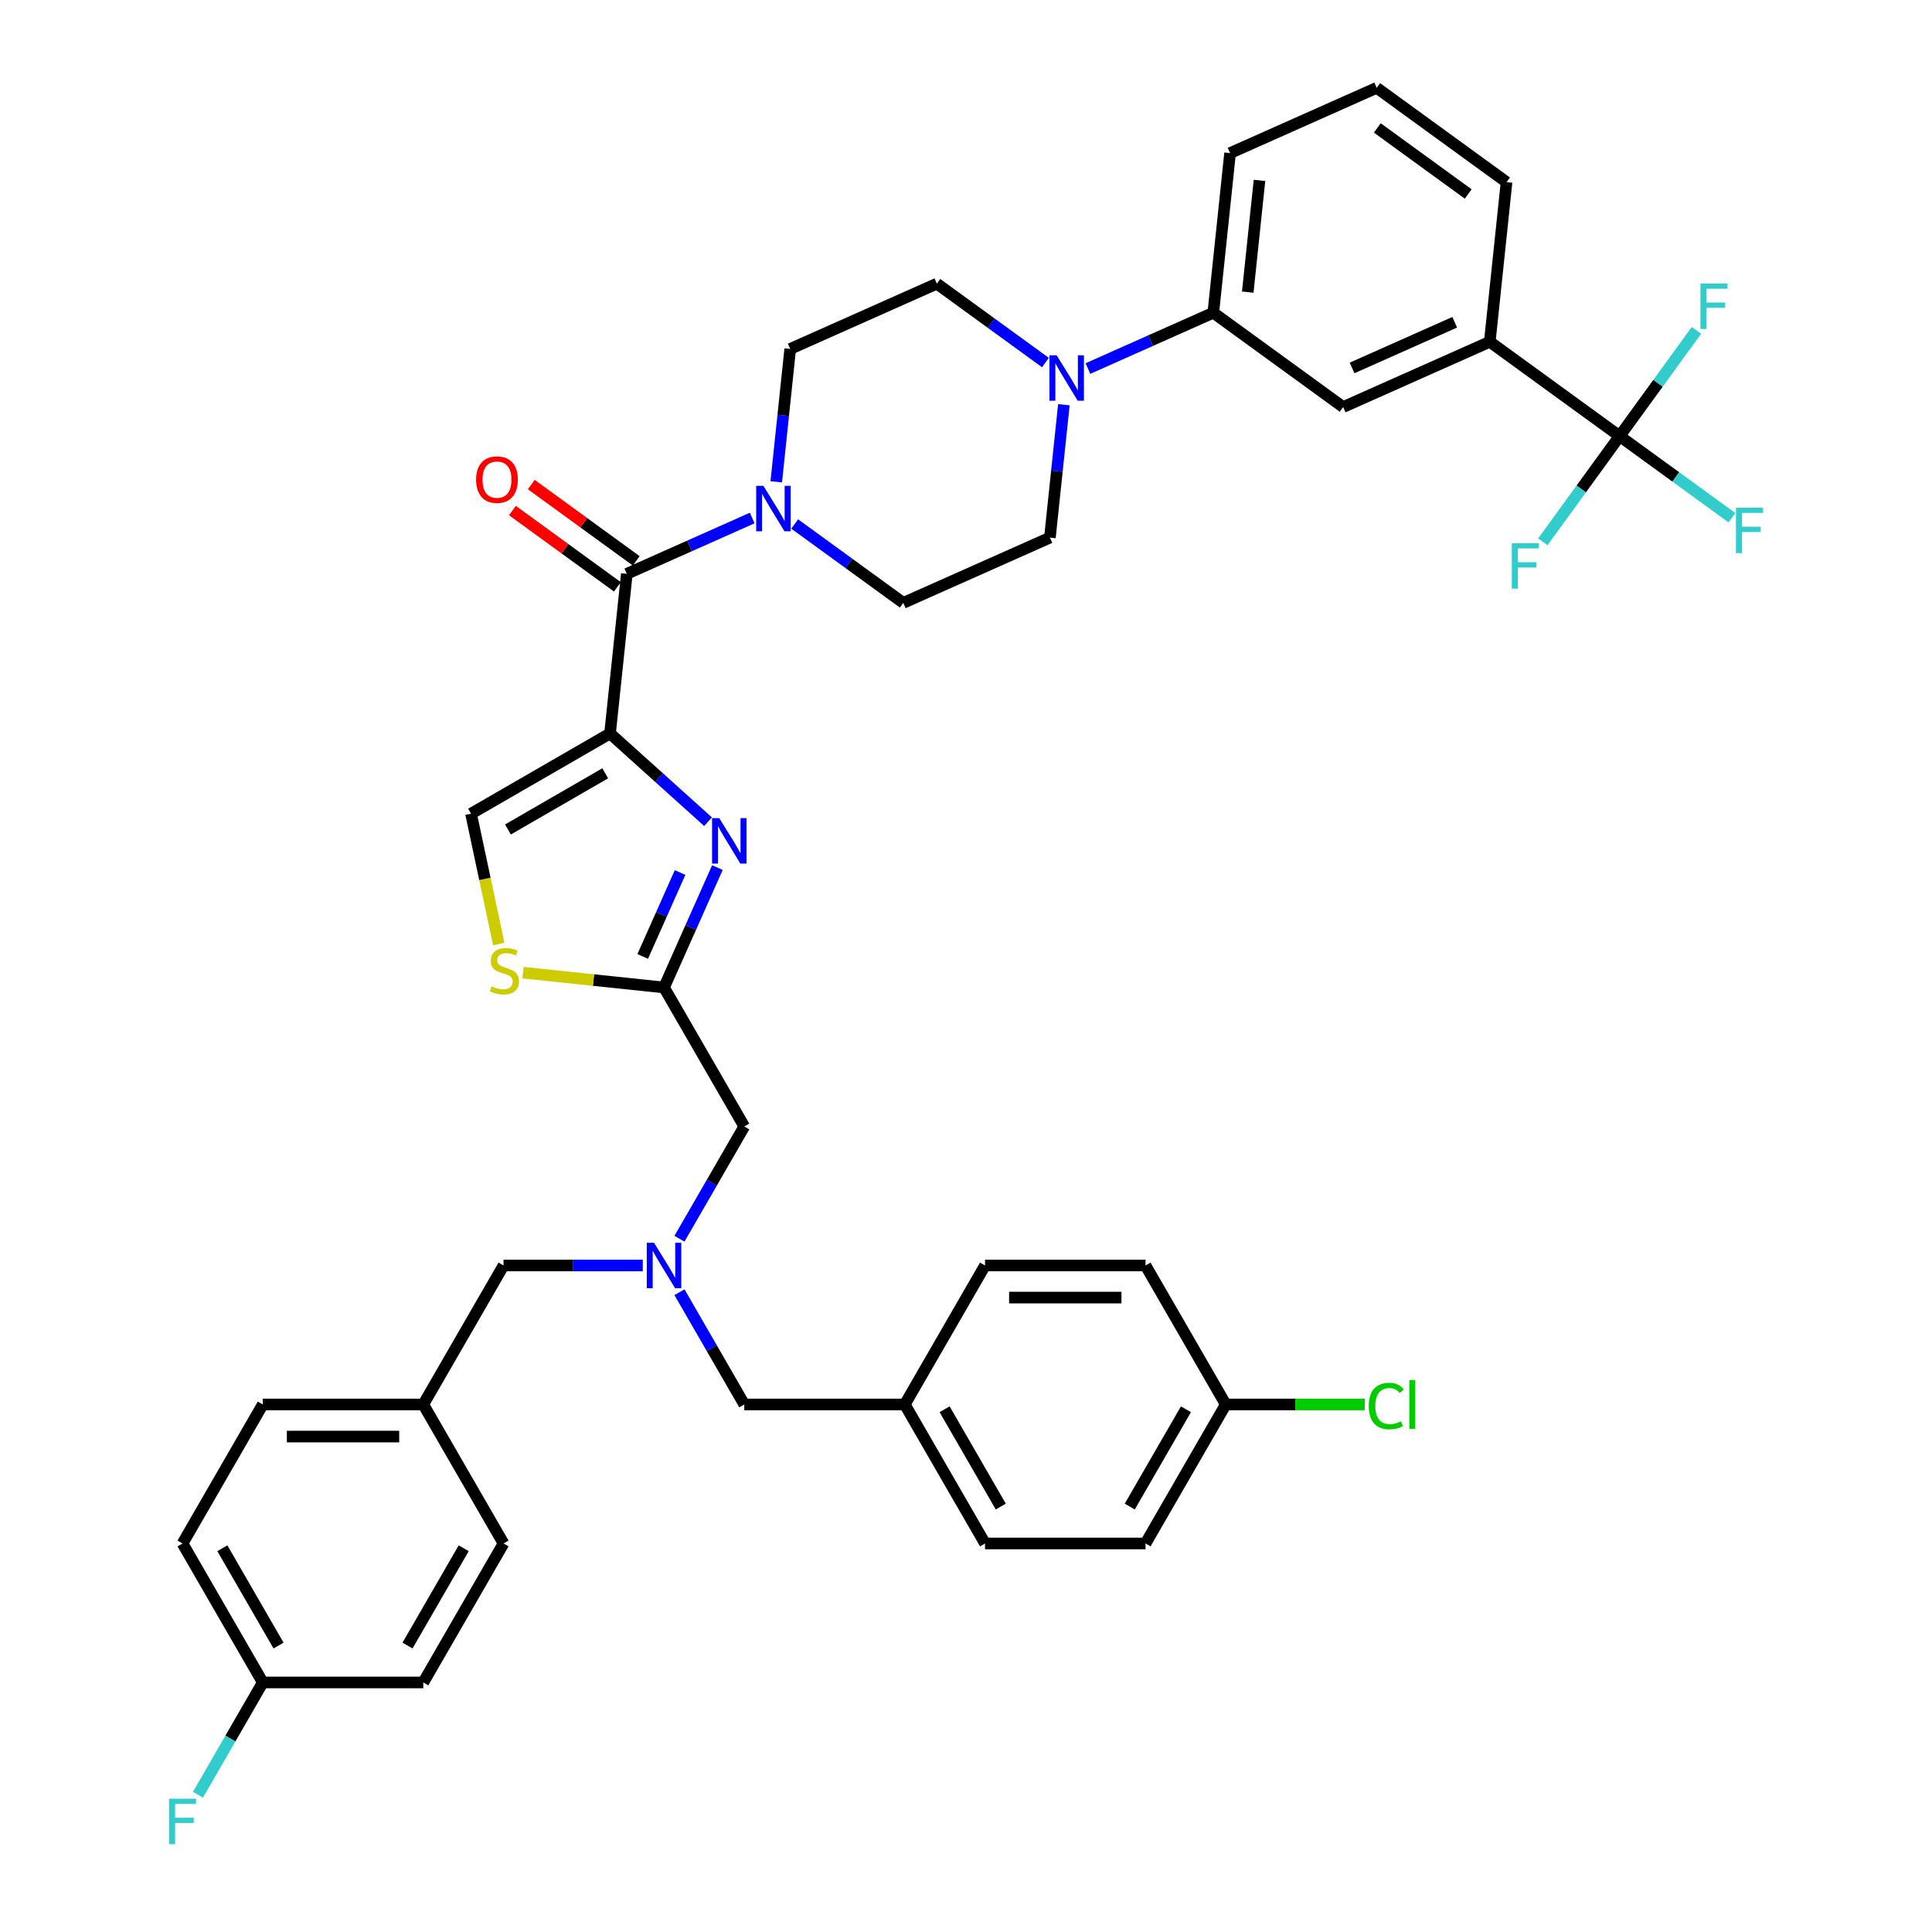 <?xml version='1.0' encoding='iso-8859-1'?>
<svg version='1.1' baseProfile='full'
              xmlns='http://www.w3.org/2000/svg'
                      xmlns:rdkit='http://www.rdkit.org/xml'
                      xmlns:xlink='http://www.w3.org/1999/xlink'
                  xml:space='preserve'
width='1000px' height='1000px' viewBox='0 0 1000 1000'>
<!-- END OF HEADER -->
<rect style='opacity:1.0;fill:#FFFFFF;stroke:none' width='1000' height='1000' x='0' y='0'> </rect>
<path class='bond-0' d='M 838.313,225.733 L 771.105,176.903' style='fill:none;fill-rule:evenodd;stroke:#000000;stroke-width:6px;stroke-linecap:butt;stroke-linejoin:miter;stroke-opacity:1' />
<path class='bond-1' d='M 838.313,225.733 L 867.381,246.852' style='fill:none;fill-rule:evenodd;stroke:#000000;stroke-width:6px;stroke-linecap:butt;stroke-linejoin:miter;stroke-opacity:1' />
<path class='bond-1' d='M 867.381,246.852 L 896.449,267.971' style='fill:none;fill-rule:evenodd;stroke:#33CCCC;stroke-width:6px;stroke-linecap:butt;stroke-linejoin:miter;stroke-opacity:1' />
<path class='bond-2' d='M 838.313,225.733 L 818.434,253.094' style='fill:none;fill-rule:evenodd;stroke:#000000;stroke-width:6px;stroke-linecap:butt;stroke-linejoin:miter;stroke-opacity:1' />
<path class='bond-2' d='M 818.434,253.094 L 798.555,280.455' style='fill:none;fill-rule:evenodd;stroke:#33CCCC;stroke-width:6px;stroke-linecap:butt;stroke-linejoin:miter;stroke-opacity:1' />
<path class='bond-3' d='M 838.313,225.733 L 858.192,198.372' style='fill:none;fill-rule:evenodd;stroke:#000000;stroke-width:6px;stroke-linecap:butt;stroke-linejoin:miter;stroke-opacity:1' />
<path class='bond-3' d='M 858.192,198.372 L 878.071,171.011' style='fill:none;fill-rule:evenodd;stroke:#33CCCC;stroke-width:6px;stroke-linecap:butt;stroke-linejoin:miter;stroke-opacity:1' />
<path class='bond-4' d='M 324.437,297.019 L 356.884,282.573' style='fill:none;fill-rule:evenodd;stroke:#000000;stroke-width:6px;stroke-linecap:butt;stroke-linejoin:miter;stroke-opacity:1' />
<path class='bond-4' d='M 356.884,282.573 L 389.33,268.127' style='fill:none;fill-rule:evenodd;stroke:#0000FF;stroke-width:6px;stroke-linecap:butt;stroke-linejoin:miter;stroke-opacity:1' />
<path class='bond-5' d='M 329.32,290.299 L 302.155,270.561' style='fill:none;fill-rule:evenodd;stroke:#000000;stroke-width:6px;stroke-linecap:butt;stroke-linejoin:miter;stroke-opacity:1' />
<path class='bond-5' d='M 302.155,270.561 L 274.989,250.824' style='fill:none;fill-rule:evenodd;stroke:#FF0000;stroke-width:6px;stroke-linecap:butt;stroke-linejoin:miter;stroke-opacity:1' />
<path class='bond-5' d='M 319.554,303.74 L 292.389,284.003' style='fill:none;fill-rule:evenodd;stroke:#000000;stroke-width:6px;stroke-linecap:butt;stroke-linejoin:miter;stroke-opacity:1' />
<path class='bond-5' d='M 292.389,284.003 L 265.223,264.266' style='fill:none;fill-rule:evenodd;stroke:#FF0000;stroke-width:6px;stroke-linecap:butt;stroke-linejoin:miter;stroke-opacity:1' />
<path class='bond-6' d='M 324.437,297.019 L 315.754,379.638' style='fill:none;fill-rule:evenodd;stroke:#000000;stroke-width:6px;stroke-linecap:butt;stroke-linejoin:miter;stroke-opacity:1' />
<path class='bond-7' d='M 411.328,271.221 L 439.433,291.641' style='fill:none;fill-rule:evenodd;stroke:#0000FF;stroke-width:6px;stroke-linecap:butt;stroke-linejoin:miter;stroke-opacity:1' />
<path class='bond-7' d='M 439.433,291.641 L 467.537,312.06' style='fill:none;fill-rule:evenodd;stroke:#000000;stroke-width:6px;stroke-linecap:butt;stroke-linejoin:miter;stroke-opacity:1' />
<path class='bond-8' d='M 401.784,249.39 L 405.398,215.001' style='fill:none;fill-rule:evenodd;stroke:#0000FF;stroke-width:6px;stroke-linecap:butt;stroke-linejoin:miter;stroke-opacity:1' />
<path class='bond-8' d='M 405.398,215.001 L 409.013,180.611' style='fill:none;fill-rule:evenodd;stroke:#000000;stroke-width:6px;stroke-linecap:butt;stroke-linejoin:miter;stroke-opacity:1' />
<path class='bond-9' d='M 563.112,190.755 L 595.558,176.309' style='fill:none;fill-rule:evenodd;stroke:#0000FF;stroke-width:6px;stroke-linecap:butt;stroke-linejoin:miter;stroke-opacity:1' />
<path class='bond-9' d='M 595.558,176.309 L 628.005,161.863' style='fill:none;fill-rule:evenodd;stroke:#000000;stroke-width:6px;stroke-linecap:butt;stroke-linejoin:miter;stroke-opacity:1' />
<path class='bond-10' d='M 541.114,187.661 L 513.009,167.241' style='fill:none;fill-rule:evenodd;stroke:#0000FF;stroke-width:6px;stroke-linecap:butt;stroke-linejoin:miter;stroke-opacity:1' />
<path class='bond-10' d='M 513.009,167.241 L 484.905,146.822' style='fill:none;fill-rule:evenodd;stroke:#000000;stroke-width:6px;stroke-linecap:butt;stroke-linejoin:miter;stroke-opacity:1' />
<path class='bond-11' d='M 550.658,209.492 L 547.044,243.881' style='fill:none;fill-rule:evenodd;stroke:#0000FF;stroke-width:6px;stroke-linecap:butt;stroke-linejoin:miter;stroke-opacity:1' />
<path class='bond-11' d='M 547.044,243.881 L 543.429,278.271' style='fill:none;fill-rule:evenodd;stroke:#000000;stroke-width:6px;stroke-linecap:butt;stroke-linejoin:miter;stroke-opacity:1' />
<path class='bond-12' d='M 351.691,668.846 L 368.464,697.898' style='fill:none;fill-rule:evenodd;stroke:#0000FF;stroke-width:6px;stroke-linecap:butt;stroke-linejoin:miter;stroke-opacity:1' />
<path class='bond-12' d='M 368.464,697.898 L 385.238,726.95' style='fill:none;fill-rule:evenodd;stroke:#000000;stroke-width:6px;stroke-linecap:butt;stroke-linejoin:miter;stroke-opacity:1' />
<path class='bond-13' d='M 332.702,655.006 L 296.664,655.006' style='fill:none;fill-rule:evenodd;stroke:#0000FF;stroke-width:6px;stroke-linecap:butt;stroke-linejoin:miter;stroke-opacity:1' />
<path class='bond-13' d='M 296.664,655.006 L 260.627,655.006' style='fill:none;fill-rule:evenodd;stroke:#000000;stroke-width:6px;stroke-linecap:butt;stroke-linejoin:miter;stroke-opacity:1' />
<path class='bond-14' d='M 351.691,641.166 L 368.464,612.114' style='fill:none;fill-rule:evenodd;stroke:#0000FF;stroke-width:6px;stroke-linecap:butt;stroke-linejoin:miter;stroke-opacity:1' />
<path class='bond-14' d='M 368.464,612.114 L 385.238,583.062' style='fill:none;fill-rule:evenodd;stroke:#000000;stroke-width:6px;stroke-linecap:butt;stroke-linejoin:miter;stroke-opacity:1' />
<path class='bond-15' d='M 385.238,726.95 L 468.312,726.95' style='fill:none;fill-rule:evenodd;stroke:#000000;stroke-width:6px;stroke-linecap:butt;stroke-linejoin:miter;stroke-opacity:1' />
<path class='bond-16' d='M 315.754,379.638 L 341.122,402.48' style='fill:none;fill-rule:evenodd;stroke:#000000;stroke-width:6px;stroke-linecap:butt;stroke-linejoin:miter;stroke-opacity:1' />
<path class='bond-16' d='M 341.122,402.48 L 366.491,425.322' style='fill:none;fill-rule:evenodd;stroke:#0000FF;stroke-width:6px;stroke-linecap:butt;stroke-linejoin:miter;stroke-opacity:1' />
<path class='bond-17' d='M 315.754,379.638 L 243.81,421.175' style='fill:none;fill-rule:evenodd;stroke:#000000;stroke-width:6px;stroke-linecap:butt;stroke-linejoin:miter;stroke-opacity:1' />
<path class='bond-17' d='M 313.27,400.258 L 262.909,429.334' style='fill:none;fill-rule:evenodd;stroke:#000000;stroke-width:6px;stroke-linecap:butt;stroke-linejoin:miter;stroke-opacity:1' />
<path class='bond-18' d='M 371.328,449.066 L 357.514,480.092' style='fill:none;fill-rule:evenodd;stroke:#0000FF;stroke-width:6px;stroke-linecap:butt;stroke-linejoin:miter;stroke-opacity:1' />
<path class='bond-18' d='M 357.514,480.092 L 343.701,511.117' style='fill:none;fill-rule:evenodd;stroke:#000000;stroke-width:6px;stroke-linecap:butt;stroke-linejoin:miter;stroke-opacity:1' />
<path class='bond-18' d='M 352.005,451.616 L 342.336,473.334' style='fill:none;fill-rule:evenodd;stroke:#0000FF;stroke-width:6px;stroke-linecap:butt;stroke-linejoin:miter;stroke-opacity:1' />
<path class='bond-18' d='M 342.336,473.334 L 332.666,495.052' style='fill:none;fill-rule:evenodd;stroke:#000000;stroke-width:6px;stroke-linecap:butt;stroke-linejoin:miter;stroke-opacity:1' />
<path class='bond-19' d='M 343.701,511.117 L 307.201,507.281' style='fill:none;fill-rule:evenodd;stroke:#000000;stroke-width:6px;stroke-linecap:butt;stroke-linejoin:miter;stroke-opacity:1' />
<path class='bond-19' d='M 307.201,507.281 L 270.702,503.445' style='fill:none;fill-rule:evenodd;stroke:#CCCC00;stroke-width:6px;stroke-linecap:butt;stroke-linejoin:miter;stroke-opacity:1' />
<path class='bond-20' d='M 343.701,511.117 L 385.238,583.062' style='fill:none;fill-rule:evenodd;stroke:#000000;stroke-width:6px;stroke-linecap:butt;stroke-linejoin:miter;stroke-opacity:1' />
<path class='bond-21' d='M 260.627,655.006 L 219.09,726.95' style='fill:none;fill-rule:evenodd;stroke:#000000;stroke-width:6px;stroke-linecap:butt;stroke-linejoin:miter;stroke-opacity:1' />
<path class='bond-22' d='M 634.459,726.95 L 592.922,798.894' style='fill:none;fill-rule:evenodd;stroke:#000000;stroke-width:6px;stroke-linecap:butt;stroke-linejoin:miter;stroke-opacity:1' />
<path class='bond-22' d='M 613.84,729.434 L 584.764,779.795' style='fill:none;fill-rule:evenodd;stroke:#000000;stroke-width:6px;stroke-linecap:butt;stroke-linejoin:miter;stroke-opacity:1' />
<path class='bond-23' d='M 634.459,726.95 L 670.422,726.95' style='fill:none;fill-rule:evenodd;stroke:#000000;stroke-width:6px;stroke-linecap:butt;stroke-linejoin:miter;stroke-opacity:1' />
<path class='bond-23' d='M 670.422,726.95 L 706.385,726.95' style='fill:none;fill-rule:evenodd;stroke:#00CC00;stroke-width:6px;stroke-linecap:butt;stroke-linejoin:miter;stroke-opacity:1' />
<path class='bond-24' d='M 634.459,726.95 L 592.922,655.006' style='fill:none;fill-rule:evenodd;stroke:#000000;stroke-width:6px;stroke-linecap:butt;stroke-linejoin:miter;stroke-opacity:1' />
<path class='bond-25' d='M 468.312,726.95 L 509.848,655.006' style='fill:none;fill-rule:evenodd;stroke:#000000;stroke-width:6px;stroke-linecap:butt;stroke-linejoin:miter;stroke-opacity:1' />
<path class='bond-26' d='M 468.312,726.95 L 509.848,798.894' style='fill:none;fill-rule:evenodd;stroke:#000000;stroke-width:6px;stroke-linecap:butt;stroke-linejoin:miter;stroke-opacity:1' />
<path class='bond-26' d='M 488.931,729.434 L 518.007,779.795' style='fill:none;fill-rule:evenodd;stroke:#000000;stroke-width:6px;stroke-linecap:butt;stroke-linejoin:miter;stroke-opacity:1' />
<path class='bond-27' d='M 94.479,798.894 L 136.016,870.838' style='fill:none;fill-rule:evenodd;stroke:#000000;stroke-width:6px;stroke-linecap:butt;stroke-linejoin:miter;stroke-opacity:1' />
<path class='bond-27' d='M 115.098,801.378 L 144.174,851.739' style='fill:none;fill-rule:evenodd;stroke:#000000;stroke-width:6px;stroke-linecap:butt;stroke-linejoin:miter;stroke-opacity:1' />
<path class='bond-28' d='M 94.479,798.894 L 136.016,726.95' style='fill:none;fill-rule:evenodd;stroke:#000000;stroke-width:6px;stroke-linecap:butt;stroke-linejoin:miter;stroke-opacity:1' />
<path class='bond-29' d='M 136.016,870.838 L 219.09,870.838' style='fill:none;fill-rule:evenodd;stroke:#000000;stroke-width:6px;stroke-linecap:butt;stroke-linejoin:miter;stroke-opacity:1' />
<path class='bond-30' d='M 136.016,870.838 L 119.243,899.89' style='fill:none;fill-rule:evenodd;stroke:#000000;stroke-width:6px;stroke-linecap:butt;stroke-linejoin:miter;stroke-opacity:1' />
<path class='bond-30' d='M 119.243,899.89 L 102.469,928.942' style='fill:none;fill-rule:evenodd;stroke:#33CCCC;stroke-width:6px;stroke-linecap:butt;stroke-linejoin:miter;stroke-opacity:1' />
<path class='bond-31' d='M 219.09,870.838 L 260.627,798.894' style='fill:none;fill-rule:evenodd;stroke:#000000;stroke-width:6px;stroke-linecap:butt;stroke-linejoin:miter;stroke-opacity:1' />
<path class='bond-31' d='M 210.931,851.739 L 240.007,801.378' style='fill:none;fill-rule:evenodd;stroke:#000000;stroke-width:6px;stroke-linecap:butt;stroke-linejoin:miter;stroke-opacity:1' />
<path class='bond-32' d='M 260.627,798.894 L 219.09,726.95' style='fill:none;fill-rule:evenodd;stroke:#000000;stroke-width:6px;stroke-linecap:butt;stroke-linejoin:miter;stroke-opacity:1' />
<path class='bond-33' d='M 219.09,726.95 L 136.016,726.95' style='fill:none;fill-rule:evenodd;stroke:#000000;stroke-width:6px;stroke-linecap:butt;stroke-linejoin:miter;stroke-opacity:1' />
<path class='bond-33' d='M 206.629,743.565 L 148.477,743.565' style='fill:none;fill-rule:evenodd;stroke:#000000;stroke-width:6px;stroke-linecap:butt;stroke-linejoin:miter;stroke-opacity:1' />
<path class='bond-34' d='M 592.922,655.006 L 509.848,655.006' style='fill:none;fill-rule:evenodd;stroke:#000000;stroke-width:6px;stroke-linecap:butt;stroke-linejoin:miter;stroke-opacity:1' />
<path class='bond-34' d='M 580.461,671.62 L 522.31,671.62' style='fill:none;fill-rule:evenodd;stroke:#000000;stroke-width:6px;stroke-linecap:butt;stroke-linejoin:miter;stroke-opacity:1' />
<path class='bond-35' d='M 592.922,798.894 L 509.848,798.894' style='fill:none;fill-rule:evenodd;stroke:#000000;stroke-width:6px;stroke-linecap:butt;stroke-linejoin:miter;stroke-opacity:1' />
<path class='bond-36' d='M 258.147,488.627 L 250.978,454.901' style='fill:none;fill-rule:evenodd;stroke:#CCCC00;stroke-width:6px;stroke-linecap:butt;stroke-linejoin:miter;stroke-opacity:1' />
<path class='bond-36' d='M 250.978,454.901 L 243.81,421.175' style='fill:none;fill-rule:evenodd;stroke:#000000;stroke-width:6px;stroke-linecap:butt;stroke-linejoin:miter;stroke-opacity:1' />
<path class='bond-37' d='M 771.105,176.903 L 695.213,210.692' style='fill:none;fill-rule:evenodd;stroke:#000000;stroke-width:6px;stroke-linecap:butt;stroke-linejoin:miter;stroke-opacity:1' />
<path class='bond-37' d='M 752.963,166.793 L 699.839,190.445' style='fill:none;fill-rule:evenodd;stroke:#000000;stroke-width:6px;stroke-linecap:butt;stroke-linejoin:miter;stroke-opacity:1' />
<path class='bond-38' d='M 771.105,176.903 L 779.788,94.284' style='fill:none;fill-rule:evenodd;stroke:#000000;stroke-width:6px;stroke-linecap:butt;stroke-linejoin:miter;stroke-opacity:1' />
<path class='bond-39' d='M 628.005,161.863 L 695.213,210.692' style='fill:none;fill-rule:evenodd;stroke:#000000;stroke-width:6px;stroke-linecap:butt;stroke-linejoin:miter;stroke-opacity:1' />
<path class='bond-40' d='M 628.005,161.863 L 636.688,79.244' style='fill:none;fill-rule:evenodd;stroke:#000000;stroke-width:6px;stroke-linecap:butt;stroke-linejoin:miter;stroke-opacity:1' />
<path class='bond-40' d='M 645.831,151.206 L 651.91,93.373' style='fill:none;fill-rule:evenodd;stroke:#000000;stroke-width:6px;stroke-linecap:butt;stroke-linejoin:miter;stroke-opacity:1' />
<path class='bond-41' d='M 484.905,146.822 L 409.013,180.611' style='fill:none;fill-rule:evenodd;stroke:#000000;stroke-width:6px;stroke-linecap:butt;stroke-linejoin:miter;stroke-opacity:1' />
<path class='bond-42' d='M 543.429,278.271 L 467.537,312.06' style='fill:none;fill-rule:evenodd;stroke:#000000;stroke-width:6px;stroke-linecap:butt;stroke-linejoin:miter;stroke-opacity:1' />
<path class='bond-43' d='M 779.788,94.284 L 712.58,45.455' style='fill:none;fill-rule:evenodd;stroke:#000000;stroke-width:6px;stroke-linecap:butt;stroke-linejoin:miter;stroke-opacity:1' />
<path class='bond-43' d='M 759.941,100.401 L 712.895,66.221' style='fill:none;fill-rule:evenodd;stroke:#000000;stroke-width:6px;stroke-linecap:butt;stroke-linejoin:miter;stroke-opacity:1' />
<path class='bond-44' d='M 636.688,79.244 L 712.58,45.455' style='fill:none;fill-rule:evenodd;stroke:#000000;stroke-width:6px;stroke-linecap:butt;stroke-linejoin:miter;stroke-opacity:1' />
<path  class='atom-2' d='M 395.129 251.467
L 402.838 263.928
Q 403.602 265.158, 404.832 267.384
Q 406.061 269.61, 406.128 269.743
L 406.128 251.467
L 409.251 251.467
L 409.251 274.993
L 406.028 274.993
L 397.754 261.369
Q 396.79 259.774, 395.76 257.947
Q 394.763 256.119, 394.464 255.554
L 394.464 274.993
L 391.407 274.993
L 391.407 251.467
L 395.129 251.467
' fill='#0000FF'/>
<path  class='atom-3' d='M 246.43 248.256
Q 246.43 242.607, 249.221 239.45
Q 252.012 236.294, 257.229 236.294
Q 262.446 236.294, 265.238 239.45
Q 268.029 242.607, 268.029 248.256
Q 268.029 253.972, 265.204 257.228
Q 262.38 260.452, 257.229 260.452
Q 252.045 260.452, 249.221 257.228
Q 246.43 254.005, 246.43 248.256
M 257.229 257.793
Q 260.818 257.793, 262.745 255.401
Q 264.706 252.975, 264.706 248.256
Q 264.706 243.637, 262.745 241.311
Q 260.818 238.952, 257.229 238.952
Q 253.64 238.952, 251.68 241.278
Q 249.753 243.604, 249.753 248.256
Q 249.753 253.008, 251.68 255.401
Q 253.64 257.793, 257.229 257.793
' fill='#FF0000'/>
<path  class='atom-4' d='M 546.912 183.889
L 554.622 196.35
Q 555.386 197.579, 556.615 199.806
Q 557.845 202.032, 557.911 202.165
L 557.911 183.889
L 561.035 183.889
L 561.035 207.415
L 557.812 207.415
L 549.538 193.791
Q 548.574 192.196, 547.544 190.368
Q 546.547 188.541, 546.248 187.976
L 546.248 207.415
L 543.191 207.415
L 543.191 183.889
L 546.912 183.889
' fill='#0000FF'/>
<path  class='atom-5' d='M 338.5 643.242
L 346.209 655.703
Q 346.974 656.933, 348.203 659.159
Q 349.433 661.386, 349.499 661.519
L 349.499 643.242
L 352.623 643.242
L 352.623 666.769
L 349.399 666.769
L 341.125 653.145
Q 340.162 651.55, 339.132 649.722
Q 338.135 647.895, 337.836 647.33
L 337.836 666.769
L 334.778 666.769
L 334.778 643.242
L 338.5 643.242
' fill='#0000FF'/>
<path  class='atom-8' d='M 372.289 423.462
L 379.999 435.923
Q 380.763 437.153, 381.992 439.379
Q 383.222 441.606, 383.288 441.739
L 383.288 423.462
L 386.412 423.462
L 386.412 446.989
L 383.189 446.989
L 374.915 433.365
Q 373.951 431.77, 372.921 429.942
Q 371.924 428.114, 371.625 427.55
L 371.625 446.989
L 368.568 446.989
L 368.568 423.462
L 372.289 423.462
' fill='#0000FF'/>
<path  class='atom-19' d='M 87.484 931.019
L 101.474 931.019
L 101.474 933.711
L 90.641 933.711
L 90.641 940.855
L 100.277 940.855
L 100.277 943.58
L 90.641 943.58
L 90.641 954.545
L 87.484 954.545
L 87.484 931.019
' fill='#33CCCC'/>
<path  class='atom-20' d='M 708.462 727.764
Q 708.462 721.916, 711.186 718.858
Q 713.945 715.768, 719.162 715.768
Q 724.013 715.768, 726.605 719.191
L 724.412 720.985
Q 722.518 718.493, 719.162 718.493
Q 715.606 718.493, 713.712 720.885
Q 711.851 723.245, 711.851 727.764
Q 711.851 732.416, 713.778 734.809
Q 715.739 737.201, 719.527 737.201
Q 722.119 737.201, 725.143 735.639
L 726.073 738.132
Q 724.844 738.929, 722.983 739.394
Q 721.122 739.859, 719.062 739.859
Q 713.945 739.859, 711.186 736.736
Q 708.462 733.612, 708.462 727.764
' fill='#00CC00'/>
<path  class='atom-20' d='M 729.463 714.339
L 732.52 714.339
L 732.52 739.56
L 729.463 739.56
L 729.463 714.339
' fill='#00CC00'/>
<path  class='atom-25' d='M 254.436 510.509
Q 254.702 510.608, 255.798 511.073
Q 256.895 511.539, 258.091 511.838
Q 259.321 512.104, 260.517 512.104
Q 262.743 512.104, 264.039 511.04
Q 265.335 509.944, 265.335 508.05
Q 265.335 506.754, 264.671 505.956
Q 264.039 505.159, 263.042 504.727
Q 262.045 504.295, 260.384 503.796
Q 258.29 503.165, 257.028 502.567
Q 255.798 501.969, 254.901 500.706
Q 254.037 499.443, 254.037 497.316
Q 254.037 494.359, 256.031 492.531
Q 258.058 490.704, 262.045 490.704
Q 264.77 490.704, 267.861 492
L 267.096 494.558
Q 264.272 493.395, 262.145 493.395
Q 259.852 493.395, 258.59 494.359
Q 257.327 495.289, 257.36 496.918
Q 257.36 498.18, 257.991 498.945
Q 258.656 499.709, 259.586 500.141
Q 260.55 500.573, 262.145 501.071
Q 264.272 501.736, 265.535 502.401
Q 266.797 503.065, 267.694 504.428
Q 268.625 505.757, 268.625 508.05
Q 268.625 511.306, 266.432 513.067
Q 264.272 514.795, 260.65 514.795
Q 258.556 514.795, 256.961 514.33
Q 255.4 513.898, 253.539 513.134
L 254.436 510.509
' fill='#CCCC00'/>
<path  class='atom-31' d='M 898.526 262.799
L 912.516 262.799
L 912.516 265.491
L 901.683 265.491
L 901.683 272.635
L 911.32 272.635
L 911.32 275.36
L 901.683 275.36
L 901.683 286.326
L 898.526 286.326
L 898.526 262.799
' fill='#33CCCC'/>
<path  class='atom-32' d='M 782.488 281.178
L 796.478 281.178
L 796.478 283.869
L 785.645 283.869
L 785.645 291.014
L 795.282 291.014
L 795.282 293.738
L 785.645 293.738
L 785.645 304.704
L 782.488 304.704
L 782.488 281.178
' fill='#33CCCC'/>
<path  class='atom-33' d='M 880.148 146.761
L 894.137 146.761
L 894.137 149.453
L 883.305 149.453
L 883.305 156.597
L 892.941 156.597
L 892.941 159.322
L 883.305 159.322
L 883.305 170.288
L 880.148 170.288
L 880.148 146.761
' fill='#33CCCC'/>
</svg>
